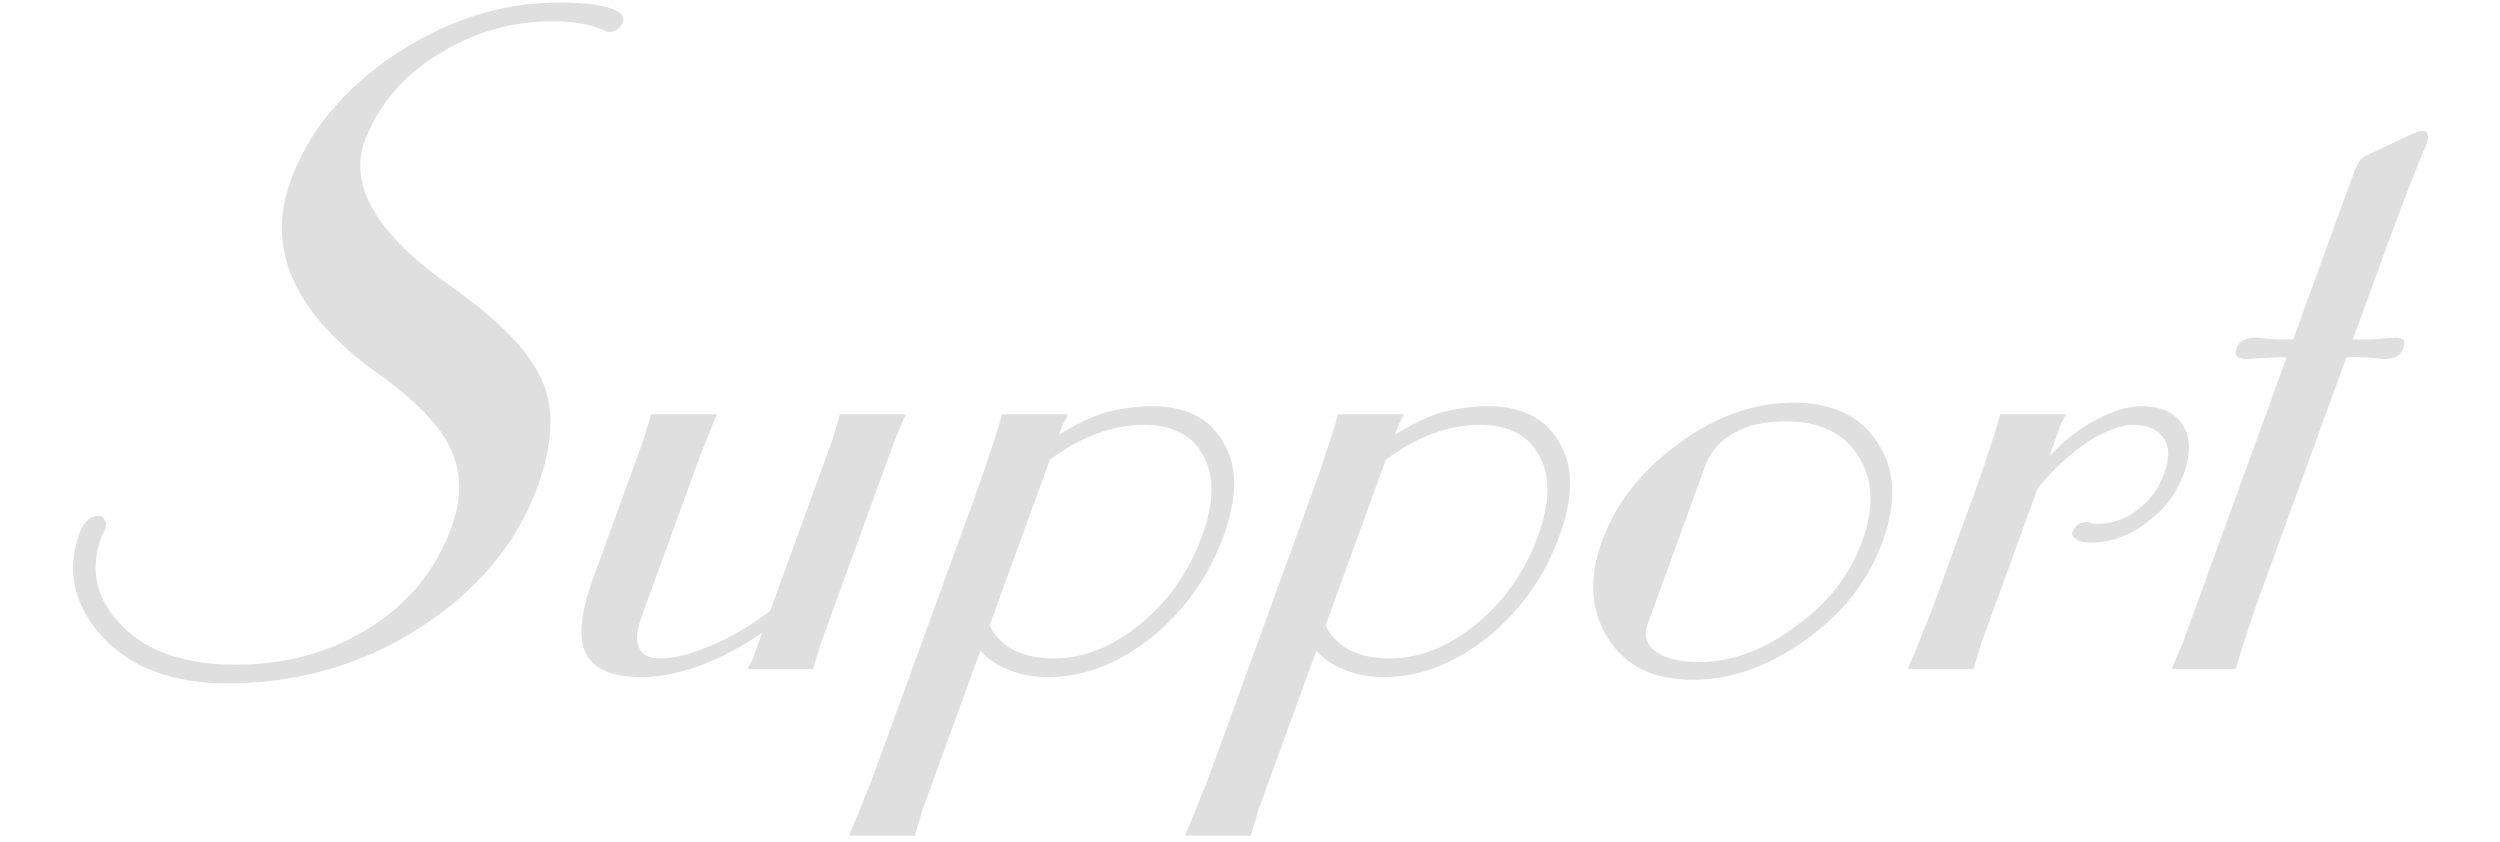 <?xml version="1.0" encoding="UTF-8" standalone="no"?>
<!DOCTYPE svg PUBLIC "-//W3C//DTD SVG 1.1//EN" "http://www.w3.org/Graphics/SVG/1.1/DTD/svg11.dtd">
<svg width="100%" height="100%" viewBox="0 0 101 34" version="1.1" xmlns="http://www.w3.org/2000/svg" xmlns:xlink="http://www.w3.org/1999/xlink" xml:space="preserve" xmlns:serif="http://www.serif.com/" style="fill-rule:evenodd;clip-rule:evenodd;stroke-linejoin:round;stroke-miterlimit:2;">
    <g transform="matrix(1,0,0,1,-739,-793)">
        <g transform="matrix(1.028,0,-0.374,1.028,897.689,-12.51)">
            <g transform="matrix(35.022,0,0,35.022,141.104,809.866)">
                <path d="M0.505,-0.204C0.505,-0.141 0.48,-0.088 0.43,-0.046C0.381,-0.005 0.316,0.016 0.237,0.016C0.175,0.016 0.122,-0.002 0.077,-0.037C0.032,-0.073 0.01,-0.111 0.01,-0.153C0.01,-0.159 0.011,-0.164 0.014,-0.167C0.016,-0.17 0.02,-0.172 0.025,-0.172C0.028,-0.172 0.031,-0.17 0.033,-0.167C0.036,-0.165 0.037,-0.161 0.037,-0.157C0.037,-0.156 0.037,-0.154 0.037,-0.153C0.036,-0.151 0.036,-0.15 0.036,-0.149C0.036,-0.111 0.056,-0.078 0.095,-0.049C0.135,-0.019 0.183,-0.005 0.239,-0.005C0.296,-0.005 0.341,-0.019 0.375,-0.047C0.408,-0.074 0.425,-0.112 0.425,-0.159C0.425,-0.19 0.415,-0.218 0.396,-0.242C0.378,-0.267 0.342,-0.295 0.29,-0.326C0.285,-0.329 0.277,-0.333 0.267,-0.339C0.158,-0.404 0.103,-0.473 0.103,-0.548C0.103,-0.604 0.125,-0.651 0.169,-0.69C0.214,-0.729 0.268,-0.748 0.332,-0.748C0.356,-0.748 0.376,-0.746 0.39,-0.742C0.404,-0.738 0.411,-0.733 0.411,-0.726C0.411,-0.723 0.41,-0.72 0.408,-0.718C0.406,-0.716 0.403,-0.715 0.4,-0.715C0.399,-0.715 0.397,-0.715 0.393,-0.717C0.374,-0.724 0.354,-0.727 0.332,-0.727C0.285,-0.727 0.246,-0.714 0.216,-0.689C0.185,-0.664 0.17,-0.631 0.17,-0.592C0.17,-0.545 0.217,-0.493 0.311,-0.438C0.331,-0.427 0.346,-0.418 0.356,-0.412C0.414,-0.377 0.453,-0.345 0.474,-0.314C0.495,-0.284 0.505,-0.247 0.505,-0.204Z" style="fill:rgb(223,223,223);fill-rule:nonzero;"/>
            </g>
            <g transform="matrix(35.022,0,0,35.022,160.394,809.866)">
                <path d="M0.266,-0.041C0.249,-0.025 0.23,-0.013 0.21,-0.004C0.19,0.004 0.17,0.009 0.15,0.009C0.116,0.009 0.092,0 0.077,-0.017C0.062,-0.034 0.054,-0.062 0.054,-0.101L0.054,-0.221C0.054,-0.236 0.054,-0.249 0.054,-0.258C0.053,-0.268 0.053,-0.277 0.052,-0.286L0.126,-0.286C0.125,-0.277 0.125,-0.268 0.125,-0.259C0.124,-0.249 0.124,-0.237 0.124,-0.222L0.124,-0.06C0.124,-0.044 0.127,-0.032 0.134,-0.024C0.14,-0.016 0.149,-0.012 0.162,-0.012C0.178,-0.012 0.195,-0.017 0.213,-0.026C0.232,-0.035 0.249,-0.048 0.266,-0.065L0.266,-0.221C0.266,-0.236 0.266,-0.249 0.266,-0.258C0.265,-0.268 0.265,-0.277 0.264,-0.286L0.338,-0.286C0.337,-0.277 0.337,-0.268 0.336,-0.259C0.336,-0.249 0.336,-0.237 0.336,-0.222L0.336,-0.064C0.336,-0.049 0.336,-0.037 0.336,-0.028C0.337,-0.018 0.337,-0.009 0.338,-0L0.264,-0C0.265,-0.003 0.265,-0.006 0.266,-0.009C0.266,-0.013 0.266,-0.017 0.266,-0.024L0.266,-0.041Z" style="fill:rgb(223,223,223);fill-rule:nonzero;"/>
            </g>
            <g transform="matrix(35.022,0,0,35.022,174.125,809.866)">
                <path d="M0.126,-0.049C0.137,-0.036 0.15,-0.027 0.164,-0.021C0.178,-0.015 0.194,-0.012 0.212,-0.012C0.245,-0.012 0.273,-0.025 0.295,-0.051C0.317,-0.077 0.328,-0.11 0.328,-0.149C0.328,-0.186 0.318,-0.216 0.297,-0.239C0.277,-0.262 0.25,-0.274 0.218,-0.274C0.199,-0.274 0.183,-0.271 0.168,-0.264C0.153,-0.258 0.139,-0.248 0.126,-0.235L0.126,-0.049ZM0.126,-0.021L0.126,0.123C0.126,0.138 0.126,0.15 0.126,0.159C0.127,0.169 0.127,0.178 0.128,0.187L0.054,0.187C0.055,0.172 0.056,0.157 0.056,0.143C0.057,0.129 0.057,0.113 0.057,0.095L0.057,-0.193C0.057,-0.211 0.057,-0.227 0.056,-0.242C0.056,-0.256 0.055,-0.271 0.054,-0.286L0.128,-0.286C0.127,-0.281 0.127,-0.277 0.126,-0.273C0.126,-0.269 0.126,-0.266 0.126,-0.263C0.141,-0.275 0.155,-0.283 0.169,-0.288C0.183,-0.292 0.2,-0.295 0.219,-0.295C0.258,-0.295 0.289,-0.281 0.314,-0.254C0.34,-0.227 0.352,-0.192 0.352,-0.15C0.352,-0.104 0.339,-0.066 0.313,-0.036C0.286,-0.006 0.253,0.009 0.212,0.009C0.196,0.009 0.181,0.006 0.166,0.001C0.151,-0.004 0.138,-0.011 0.126,-0.021Z" style="fill:rgb(223,223,223);fill-rule:nonzero;"/>
            </g>
            <g transform="matrix(35.022,0,0,35.022,187.327,809.866)">
                <path d="M0.126,-0.049C0.137,-0.036 0.15,-0.027 0.164,-0.021C0.178,-0.015 0.194,-0.012 0.212,-0.012C0.245,-0.012 0.273,-0.025 0.295,-0.051C0.317,-0.077 0.328,-0.11 0.328,-0.149C0.328,-0.186 0.318,-0.216 0.297,-0.239C0.277,-0.262 0.25,-0.274 0.218,-0.274C0.199,-0.274 0.183,-0.271 0.168,-0.264C0.153,-0.258 0.139,-0.248 0.126,-0.235L0.126,-0.049ZM0.126,-0.021L0.126,0.123C0.126,0.138 0.126,0.15 0.126,0.159C0.127,0.169 0.127,0.178 0.128,0.187L0.054,0.187C0.055,0.172 0.056,0.157 0.056,0.143C0.057,0.129 0.057,0.113 0.057,0.095L0.057,-0.193C0.057,-0.211 0.057,-0.227 0.056,-0.242C0.056,-0.256 0.055,-0.271 0.054,-0.286L0.128,-0.286C0.127,-0.281 0.127,-0.277 0.126,-0.273C0.126,-0.269 0.126,-0.266 0.126,-0.263C0.141,-0.275 0.155,-0.283 0.169,-0.288C0.183,-0.292 0.2,-0.295 0.219,-0.295C0.258,-0.295 0.289,-0.281 0.314,-0.254C0.34,-0.227 0.352,-0.192 0.352,-0.15C0.352,-0.104 0.339,-0.066 0.313,-0.036C0.286,-0.006 0.253,0.009 0.212,0.009C0.196,0.009 0.181,0.006 0.166,0.001C0.151,-0.004 0.138,-0.011 0.126,-0.021Z" style="fill:rgb(223,223,223);fill-rule:nonzero;"/>
            </g>
            <g transform="matrix(35.022,0,0,35.022,200.528,809.866)">
                <path d="M0.11,-0.052C0.11,-0.038 0.116,-0.028 0.13,-0.02C0.143,-0.012 0.161,-0.008 0.183,-0.008C0.22,-0.008 0.251,-0.021 0.277,-0.048C0.304,-0.074 0.317,-0.106 0.317,-0.143C0.317,-0.181 0.304,-0.213 0.278,-0.239C0.252,-0.265 0.22,-0.278 0.183,-0.278C0.159,-0.278 0.141,-0.274 0.129,-0.265C0.116,-0.256 0.11,-0.244 0.11,-0.227L0.11,-0.052ZM0.183,-0.299C0.227,-0.299 0.264,-0.284 0.294,-0.254C0.325,-0.224 0.34,-0.187 0.34,-0.143C0.34,-0.1 0.325,-0.063 0.294,-0.033C0.263,-0.003 0.226,0.012 0.183,0.012C0.14,0.012 0.103,-0.003 0.072,-0.034C0.041,-0.065 0.025,-0.101 0.025,-0.143C0.025,-0.186 0.04,-0.222 0.071,-0.253C0.102,-0.284 0.139,-0.299 0.183,-0.299Z" style="fill:rgb(223,223,223);fill-rule:nonzero;"/>
            </g>
            <g transform="matrix(35.022,0,0,35.022,213.354,809.866)">
                <path d="M0.054,-0C0.055,-0.015 0.056,-0.03 0.056,-0.044C0.057,-0.058 0.057,-0.075 0.057,-0.093L0.057,-0.193C0.057,-0.211 0.057,-0.227 0.056,-0.242C0.056,-0.256 0.055,-0.271 0.054,-0.286L0.128,-0.286C0.127,-0.283 0.127,-0.281 0.126,-0.277C0.126,-0.274 0.126,-0.269 0.126,-0.262L0.126,-0.239C0.136,-0.256 0.148,-0.27 0.164,-0.28C0.179,-0.29 0.194,-0.295 0.209,-0.295C0.231,-0.295 0.249,-0.288 0.263,-0.274C0.277,-0.26 0.284,-0.241 0.284,-0.219C0.284,-0.197 0.277,-0.179 0.262,-0.164C0.248,-0.149 0.229,-0.142 0.208,-0.142C0.201,-0.142 0.194,-0.143 0.19,-0.146C0.185,-0.148 0.183,-0.151 0.183,-0.154C0.183,-0.157 0.184,-0.16 0.186,-0.162C0.188,-0.164 0.191,-0.165 0.194,-0.165C0.195,-0.165 0.197,-0.165 0.2,-0.164C0.203,-0.163 0.205,-0.163 0.207,-0.163C0.224,-0.163 0.237,-0.168 0.247,-0.179C0.257,-0.189 0.262,-0.203 0.262,-0.22C0.262,-0.236 0.257,-0.25 0.247,-0.259C0.237,-0.269 0.224,-0.274 0.207,-0.274C0.193,-0.274 0.178,-0.267 0.163,-0.255C0.149,-0.242 0.136,-0.225 0.126,-0.203L0.126,-0.064C0.126,-0.049 0.126,-0.037 0.126,-0.028C0.127,-0.018 0.127,-0.009 0.128,-0L0.054,-0Z" style="fill:rgb(223,223,223);fill-rule:nonzero;"/>
            </g>
            <g transform="matrix(35.022,0,0,35.022,223.58,809.866)">
                <path d="M0.06,-0.35L0.05,-0.35L0.016,-0.348C0.01,-0.348 0.006,-0.349 0.004,-0.351C0.001,-0.353 0,-0.356 0,-0.36C0,-0.364 0.001,-0.367 0.004,-0.369C0.007,-0.371 0.011,-0.372 0.017,-0.372C0.018,-0.372 0.022,-0.372 0.029,-0.371C0.036,-0.37 0.043,-0.37 0.05,-0.37L0.06,-0.37L0.06,-0.557C0.06,-0.564 0.061,-0.569 0.062,-0.572C0.064,-0.574 0.066,-0.576 0.07,-0.578L0.107,-0.599C0.11,-0.6 0.112,-0.602 0.115,-0.603C0.117,-0.604 0.119,-0.604 0.12,-0.604C0.123,-0.604 0.125,-0.603 0.127,-0.6C0.129,-0.597 0.13,-0.594 0.13,-0.589C0.13,-0.588 0.13,-0.585 0.129,-0.58C0.128,-0.547 0.127,-0.514 0.127,-0.48L0.127,-0.37L0.138,-0.37C0.145,-0.37 0.153,-0.37 0.161,-0.371C0.17,-0.372 0.174,-0.372 0.175,-0.372C0.179,-0.372 0.182,-0.371 0.184,-0.369C0.186,-0.367 0.187,-0.364 0.187,-0.36C0.187,-0.356 0.186,-0.353 0.183,-0.351C0.181,-0.349 0.177,-0.348 0.171,-0.348C0.17,-0.348 0.166,-0.348 0.159,-0.349C0.152,-0.35 0.145,-0.35 0.138,-0.35L0.127,-0.35L0.127,-0.093C0.127,-0.074 0.127,-0.058 0.128,-0.043C0.128,-0.029 0.129,-0.015 0.13,-0L0.058,-0C0.059,-0.009 0.059,-0.018 0.06,-0.028C0.06,-0.037 0.06,-0.05 0.06,-0.065L0.06,-0.35Z" style="fill:rgb(223,223,223);fill-rule:nonzero;"/>
            </g>
        </g>
    </g>
</svg>
